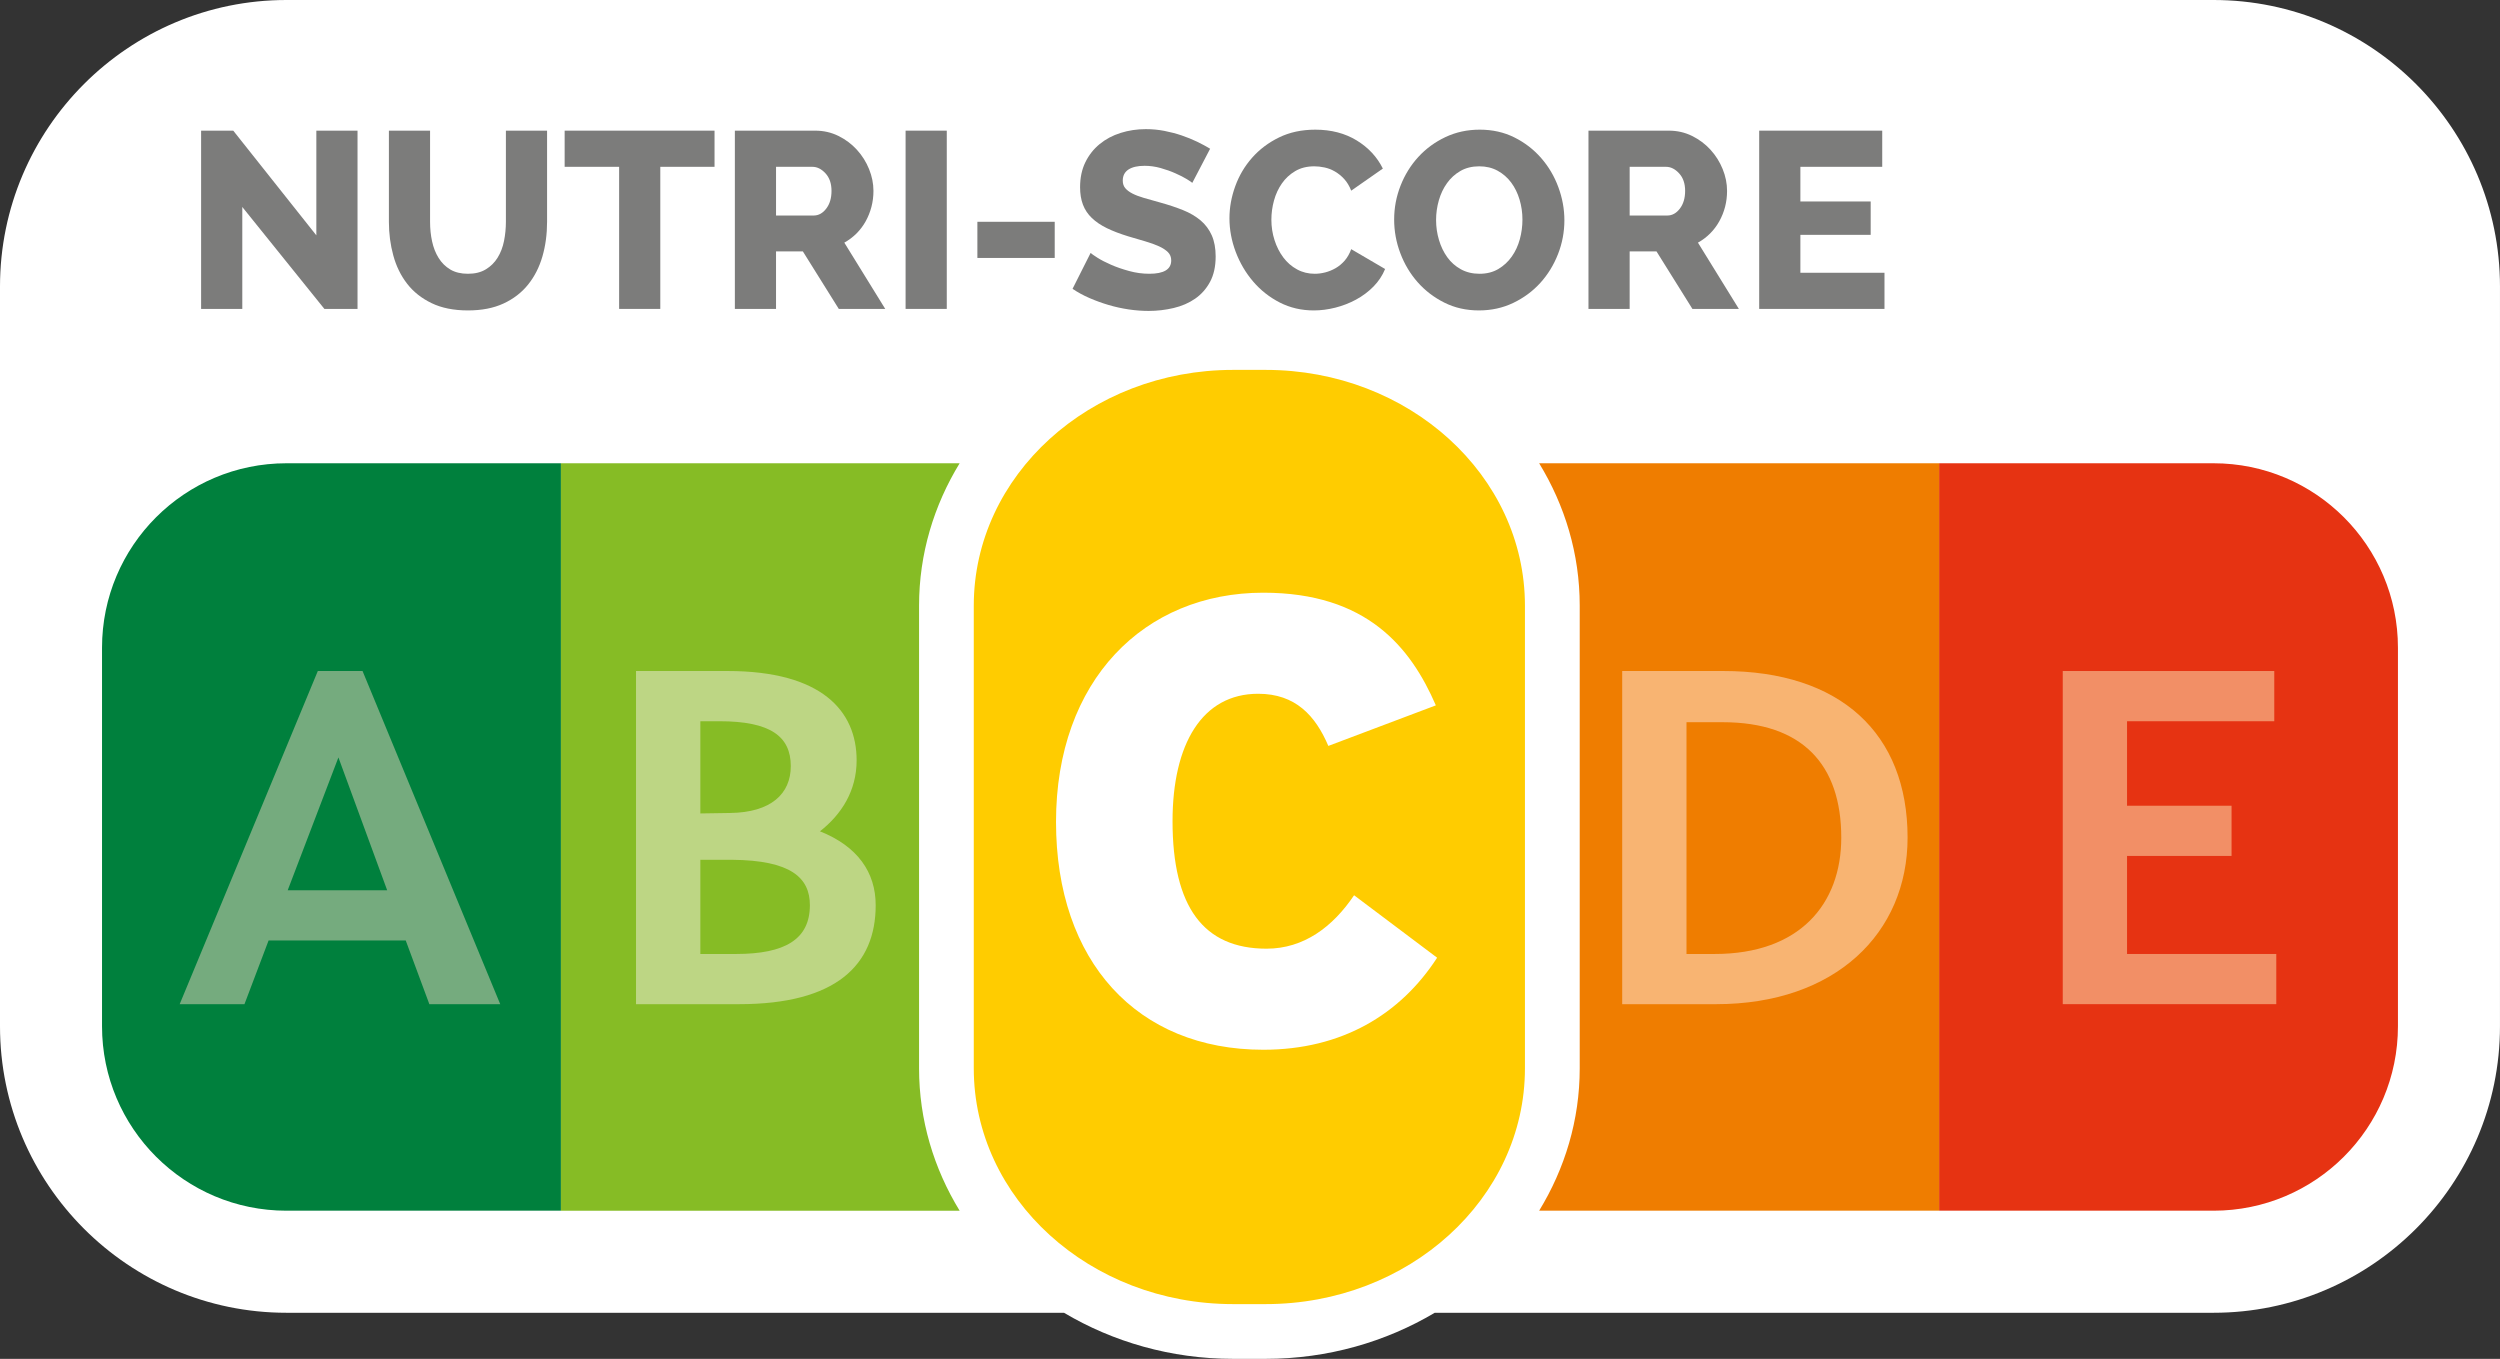 <?xml version="1.0" encoding="UTF-8"?>
<svg xmlns="http://www.w3.org/2000/svg" xmlns:xlink="http://www.w3.org/1999/xlink" viewBox="0 0 143.989 78.264">
  <rect x="0" y="0" width="143.989" height="78.264" fill="#333333" stroke="none"/>
  <defs>
    <style>
      .cls-1 {
        fill: none;
      }

      .cls-2 {
        fill: #f8b472;
      }

      .cls-3 {
        fill: #00803d;
      }

      .cls-4 {
        fill: #f28f66;
      }

      .cls-5 {
        fill: #e63312;
      }

      .cls-6 {
        fill: #ef7d00;
      }

      .cls-7 {
        fill: #fff;
      }

      .cls-8 {
        fill: #fc0;
      }

      .cls-9 {
        fill: #7c7c7b;
      }

      .cls-10 {
        fill: #bdd684;
      }

      .cls-11 {
        fill: #86bc25;
      }

      .cls-12 {
        fill: #75ab7e;
      }

      .cls-13 {
        clip-path: url(#clippath-3);
      }

      .cls-14 {
        clip-path: url(#clippath-1);
      }

      .cls-15 {
        clip-path: url(#clippath-4);
      }

      .cls-16 {
        clip-path: url(#clippath-2);
      }

      .cls-17 {
        clip-path: url(#clippath-5);
      }

      .cls-18 {
        clip-path: url(#clippath);
      }
    </style>
    <clipPath id="clippath">
      <rect class="cls-1" width="143.989" height="78.263"/>
    </clipPath>
    <clipPath id="clippath-1">
      <rect class="cls-1" width="143.989" height="78.263"/>
    </clipPath>
    <clipPath id="clippath-2">
      <rect class="cls-1" width="143.989" height="78.263"/>
    </clipPath>
    <clipPath id="clippath-3">
      <rect class="cls-1" width="143.989" height="78.263"/>
    </clipPath>
    <clipPath id="clippath-4">
      <rect class="cls-1" width="143.989" height="78.263"/>
    </clipPath>
    <clipPath id="clippath-5">
      <rect class="cls-1" width="143.989" height="78.263"/>
    </clipPath>
  </defs>
  <g id="Ebene_1" data-name="Ebene 1"/>
  <g id="Ebene_2" data-name="Ebene 2">
    <g id="Ebene_1-2" data-name="Ebene 1">
      <g>
        <g class="cls-18">
          <path class="cls-7" d="M127.487,0H16.5C7.401,0,0,7.404,0,16.503V59.108C0,68.207,7.401,75.61,16.5,75.61H61.282c2.813,1.671,6.15,2.654,9.738,2.654h1.877c3.586,0,6.923-.983,9.738-2.654h44.852c9.099,0,16.501-7.403,16.501-16.502V16.503C143.988,7.404,136.586,0,127.487,0"/>
          <path class="cls-5" d="M127.487,69.731h-15.804V26.682h15.804c5.868,0,10.624,4.757,10.624,10.624v21.802c0,5.866-4.756,10.623-10.624,10.623"/>
          <path class="cls-11" d="M52.934,34.881c0-2.98,.854-5.772,2.337-8.199h-22.965v43.049h22.965c-1.483-2.424-2.337-5.218-2.337-8.198v-26.652Z"/>
          <path class="cls-3" d="M16.5,69.731h15.806V26.682h-15.806c-5.867,0-10.624,4.757-10.624,10.624v21.802c0,5.866,4.757,10.623,10.624,10.623"/>
        </g>
        <polygon class="cls-4" points="130.988 38.647 118.805 38.647 118.805 57.835 131.104 57.835 131.104 54.945 122.508 54.945 122.508 49.298 128.528 49.298 128.528 46.407 122.508 46.407 122.508 41.54 130.988 41.54 130.988 38.647"/>
        <polygon class="cls-9" points="13.955 11.921 13.955 17.792 11.583 17.792 11.583 7.525 13.434 7.525 18.22 13.555 18.22 7.525 20.592 7.525 20.592 17.792 18.683 17.792 13.955 11.921"/>
        <g class="cls-14">
          <path class="cls-9" d="M26.954,15.768c.404,0,.747-.084,1.026-.254,.28-.168,.507-.392,.68-.672,.173-.279,.296-.6,.369-.961,.072-.362,.109-.731,.109-1.107V7.525h2.371v5.249c0,.714-.09,1.38-.268,1.996-.179,.617-.453,1.157-.824,1.619-.372,.463-.844,.827-1.417,1.092-.574,.266-1.255,.398-2.046,.398-.82,0-1.519-.14-2.097-.42-.579-.279-1.048-.652-1.41-1.12-.362-.467-.627-1.01-.795-1.627-.169-.616-.253-1.263-.253-1.938V7.525h2.371v5.249c0,.396,.038,.772,.116,1.128,.077,.357,.202,.676,.376,.955,.173,.279,.398,.501,.672,.665,.275,.164,.615,.246,1.02,.246"/>
        </g>
        <polygon class="cls-9" points="41.154 9.608 38.03 9.608 38.03 17.792 35.659 17.792 35.659 9.608 32.521 9.608 32.521 7.525 41.154 7.525 41.154 9.608"/>
        <g class="cls-16">
          <path class="cls-9" d="M44.696,12.413h2.169c.279,0,.521-.133,.723-.398,.203-.265,.303-.605,.303-1.019,0-.424-.115-.762-.346-1.012-.232-.252-.483-.376-.752-.376h-2.097v2.805Zm-2.371,5.379V7.525h4.627c.482,0,.928,.102,1.337,.304,.41,.202,.765,.468,1.063,.795,.299,.328,.533,.699,.702,1.114,.168,.414,.253,.834,.253,1.258,0,.317-.039,.625-.116,.919s-.188,.57-.332,.831c-.145,.26-.322,.494-.528,.701-.208,.207-.442,.383-.702,.528l2.357,3.817h-2.675l-2.068-3.311h-1.547v3.311h-2.371Z"/>
        </g>
        <rect class="cls-9" x="52.158" y="7.525" width="2.372" height="10.267"/>
        <rect class="cls-9" x="56.293" y="12.774" width="4.454" height="2.083"/>
        <g class="cls-13">
          <path class="cls-9" d="M68.671,10.533c-.039-.038-.145-.111-.318-.217-.173-.106-.39-.217-.651-.332-.26-.117-.545-.218-.853-.305-.308-.086-.617-.129-.925-.129-.405,0-.716,.072-.933,.216-.217,.145-.325,.357-.325,.637,0,.173,.047,.318,.144,.434,.096,.115,.234,.219,.413,.311,.178,.091,.4,.176,.665,.253,.264,.076,.571,.164,.918,.259,.491,.136,.935,.283,1.33,.442,.395,.159,.732,.357,1.013,.593,.279,.236,.493,.523,.643,.86,.149,.338,.224,.743,.224,1.215,0,.578-.109,1.068-.325,1.468-.217,.4-.504,.722-.861,.968-.356,.246-.769,.425-1.236,.535-.468,.111-.947,.167-1.439,.167-.376,0-.759-.029-1.15-.087-.39-.059-.773-.142-1.149-.253s-.743-.243-1.099-.398c-.357-.154-.685-.332-.983-.535l1.041-2.068c.048,.049,.178,.14,.39,.275,.212,.135,.472,.27,.781,.404,.309,.137,.655,.256,1.041,.362,.386,.107,.776,.16,1.172,.16,.838,0,1.258-.256,1.258-.767,0-.193-.063-.352-.188-.477-.126-.125-.3-.239-.521-.34-.222-.101-.482-.194-.781-.282-.299-.086-.627-.183-.983-.289-.473-.145-.882-.301-1.229-.47-.348-.169-.637-.364-.868-.586-.231-.221-.403-.477-.513-.766-.111-.29-.166-.626-.166-1.012,0-.54,.101-1.017,.303-1.432,.203-.415,.477-.764,.824-1.048,.348-.285,.75-.499,1.208-.643,.458-.145,.942-.218,1.453-.218,.366,0,.723,.034,1.07,.101,.347,.068,.677,.155,.991,.261,.313,.106,.609,.227,.889,.361,.28,.136,.53,.27,.752,.406l-1.027,1.966Z"/>
          <path class="cls-9" d="M70.811,12.572c0-.616,.111-1.231,.333-1.844,.221-.612,.544-1.158,.969-1.64,.424-.482,.941-.873,1.554-1.172,.612-.299,1.309-.448,2.089-.448,.916,0,1.711,.208,2.386,.621,.675,.415,1.176,.955,1.504,1.62l-1.822,1.272c-.106-.269-.241-.493-.405-.672-.164-.178-.342-.322-.535-.433-.193-.112-.393-.188-.6-.232-.207-.044-.403-.065-.585-.065-.425,0-.791,.092-1.099,.275-.309,.183-.564,.419-.767,.709-.202,.288-.355,.616-.456,.983-.101,.366-.151,.737-.151,1.113,0,.405,.06,.795,.181,1.171,.12,.376,.289,.708,.506,.998,.216,.289,.48,.518,.788,.686,.308,.17,.651,.254,1.026,.254,.193,0,.393-.026,.601-.079,.207-.053,.407-.135,.6-.246,.192-.111,.366-.256,.521-.434,.154-.178,.279-.398,.375-.658l1.952,1.142c-.154,.376-.378,.714-.672,1.013-.294,.298-.629,.548-1.005,.751s-.773,.357-1.193,.463c-.419,.106-.831,.159-1.237,.159-.712,0-1.366-.152-1.959-.455-.592-.304-1.104-.706-1.532-1.208-.43-.501-.764-1.07-1.006-1.706-.24-.637-.361-1.282-.361-1.938"/>
          <path class="cls-9" d="M82.712,12.673c0,.395,.056,.779,.167,1.15,.11,.371,.269,.702,.477,.991,.207,.288,.467,.52,.781,.693,.313,.174,.672,.261,1.077,.261,.414,0,.776-.092,1.085-.275,.308-.183,.566-.422,.773-.716,.207-.294,.362-.626,.463-.998,.101-.371,.151-.749,.151-1.134,0-.395-.055-.779-.166-1.15s-.272-.699-.484-.984c-.212-.283-.472-.51-.781-.679-.308-.168-.66-.253-1.055-.253-.415,0-.777,.09-1.085,.267-.308,.179-.567,.412-.773,.702-.208,.289-.365,.619-.471,.991-.106,.37-.159,.749-.159,1.134m2.473,5.206c-.733,0-1.398-.149-1.996-.449-.597-.298-1.11-.691-1.54-1.178-.428-.486-.761-1.043-.997-1.67-.237-.626-.355-1.273-.355-1.937,0-.676,.123-1.326,.369-1.953,.246-.626,.588-1.178,1.027-1.656,.438-.477,.959-.857,1.561-1.142,.603-.284,1.261-.426,1.975-.426,.732,0,1.397,.149,1.995,.448,.598,.299,1.111,.693,1.54,1.186,.429,.491,.759,1.05,.99,1.677,.232,.627,.348,1.263,.348,1.909,0,.675-.124,1.326-.369,1.952-.246,.626-.586,1.178-1.02,1.656-.433,.477-.952,.86-1.554,1.149-.602,.289-1.261,.434-1.974,.434"/>
          <path class="cls-9" d="M93.861,12.413h2.169c.279,0,.521-.133,.723-.398,.202-.265,.303-.605,.303-1.019,0-.424-.115-.762-.347-1.012-.231-.252-.482-.376-.752-.376h-2.096v2.805Zm-2.372,5.379V7.525h4.627c.483,0,.928,.102,1.338,.304,.41,.202,.764,.468,1.063,.795,.299,.328,.533,.699,.701,1.114,.169,.414,.253,.834,.253,1.258,0,.317-.038,.625-.115,.919-.077,.294-.188,.57-.333,.831-.145,.26-.321,.494-.528,.701s-.441,.383-.701,.528l2.357,3.817h-2.675l-2.068-3.311h-1.547v3.311h-2.372Z"/>
        </g>
        <polygon class="cls-9" points="108.538 15.71 108.538 17.792 101.322 17.792 101.322 7.525 108.408 7.525 108.408 9.608 103.694 9.608 103.694 11.604 107.743 11.604 107.743 13.526 103.694 13.526 103.694 15.71 108.538 15.71"/>
        <g class="cls-15">
          <path class="cls-6" d="M111.684,26.682h-23.036c1.482,2.426,2.337,5.218,2.337,8.199v26.652c0,2.98-.855,5.774-2.337,8.198h23.036V26.682Z"/>
          <path class="cls-10" d="M41.9,38.647h-5.268v19.189h5.934c5.585,0,7.87-2.252,7.87-5.701,0-1.891-1.042-3.393-3.211-4.255,1.244-.973,2.113-2.335,2.113-4.088,0-2.836-1.998-5.145-7.438-5.145m-1.563,8.204v-5.311h1.1c2.921,0,4.109,.861,4.109,2.586,0,1.585-1.129,2.67-3.501,2.698l-1.708,.027Zm0,8.094v-5.425h1.824c3.385,.029,4.485,1.029,4.485,2.615,0,1.975-1.448,2.81-4.256,2.81h-2.053Z"/>
          <path class="cls-2" d="M99.248,38.647h-5.817v19.189h5.412c6.858,0,11.025-4.087,11.025-9.593,0-6.008-3.878-9.596-10.62-9.596m-2.113,16.298v-13.349h2.084c4.601,0,6.83,2.448,6.83,6.647,0,3.837-2.403,6.702-7.293,6.702h-1.621Z"/>
        </g>
        <path class="cls-12" d="M20.881,38.648h-2.576l-7.957,19.188h3.732l1.39-3.67h7.898l1.361,3.67h4.082l-7.93-19.188Zm-4.311,12.627l2.921-7.65,2.808,7.65h-5.729Z"/>
        <g class="cls-17">
          <path class="cls-8" d="M72.761,60.461c-7.267,0-11.939-5.079-11.939-13.125,0-8.157,5.08-13.199,11.939-13.199,5.97,0,8.491,3.151,9.937,6.489l-6.192,2.336c-.742-1.743-1.891-3.004-4.041-3.004-3.226,0-4.932,2.891-4.932,7.342,0,4.93,1.78,7.34,5.414,7.34,2.15,0,3.819-1.26,5.042-3.077l4.783,3.597c-2.113,3.263-5.487,5.301-10.011,5.301m.135-39.157h-1.877c-8.248,0-14.934,6.078-14.934,13.576v26.654c0,7.499,6.686,13.577,14.934,13.577h1.877c8.248,0,14.934-6.078,14.934-13.577v-26.654c0-7.498-6.686-13.576-14.934-13.576"/>
        </g>
      </g>
    </g>
  </g>
</svg>